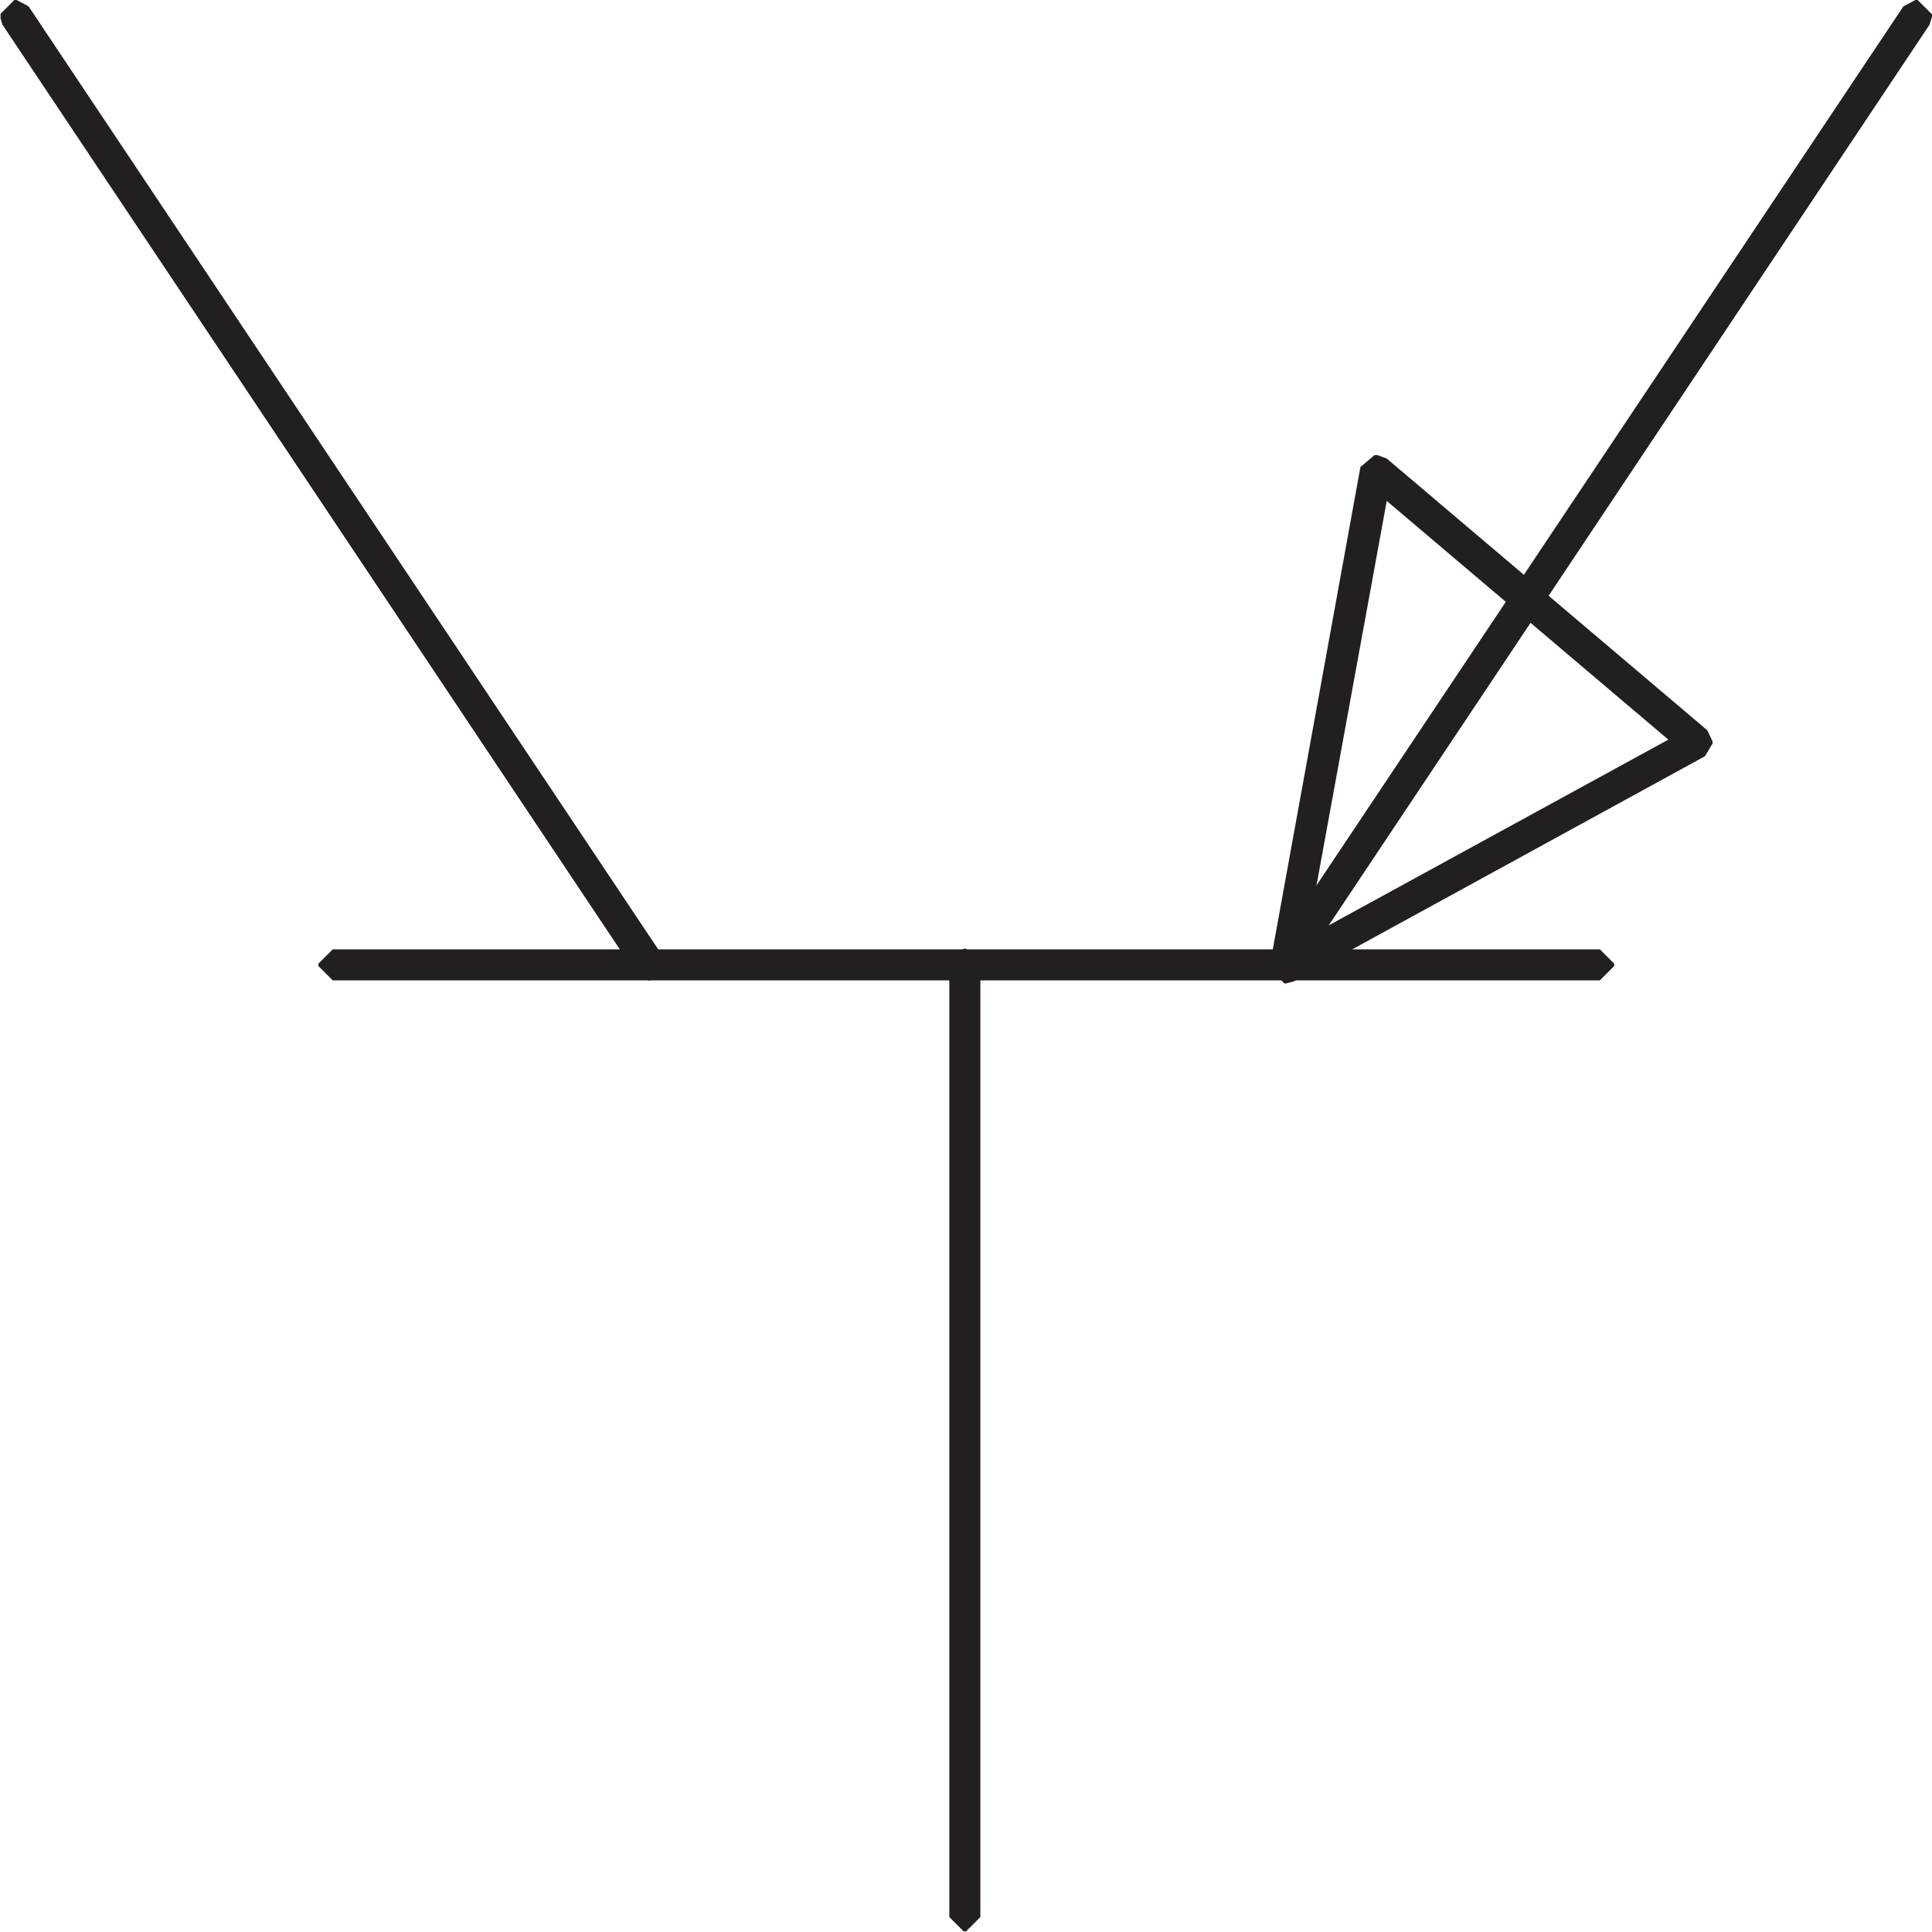 <svg id="Layer_1" data-name="Layer 1" xmlns="http://www.w3.org/2000/svg"
    xmlns:xlink="http://www.w3.org/1999/xlink" viewBox="0 0 33.62 33.62">
    <defs>
        <style>.cls-1,.cls-3{fill:none;}.cls-2{clip-path:url(#clip-path);}.cls-3{stroke:#231f20;stroke-miterlimit:1;stroke-width:0.5px;}</style>
        <clipPath id="clip-path" transform="translate(0 0)">
            <rect class="cls-1" x="0.01" width="33.6" height="33.62"/>
        </clipPath>
    </defs>
    <g class="cls-2">
        <polygon class="cls-3"
            points="0.25 0.25 0.29 0.25 11.32 16.77 11.32 16.81 11.28 16.81 0.25 0.29 0.25 0.25"/>
    </g>
    <rect class="cls-3" x="16.77" y="16.76" width="0.04" height="16.6"/>
    <polygon class="cls-3"
        points="22.3 16.77 33.33 0.25 33.37 0.25 33.37 0.29 22.35 16.81 22.3 16.81 22.3 16.77"/>
    <polygon class="cls-3"
        points="23.92 8.17 23.97 8.17 29.55 12.9 29.55 12.94 29.5 12.94 23.92 8.21 23.92 8.17"/>
    <polygon class="cls-3"
        points="23.92 8.17 23.97 8.17 23.97 8.21 22.39 16.86 22.35 16.86 22.35 16.81 23.92 8.17"/>
    <polygon class="cls-3"
        points="22.35 16.81 29.5 12.9 29.55 12.9 29.55 12.94 22.39 16.86 22.35 16.86 22.35 16.81"/>
    <polygon class="cls-3"
        points="27.79 16.77 27.84 16.77 27.84 16.81 5.79 16.81 5.79 16.77 27.79 16.77"/>
</svg>
